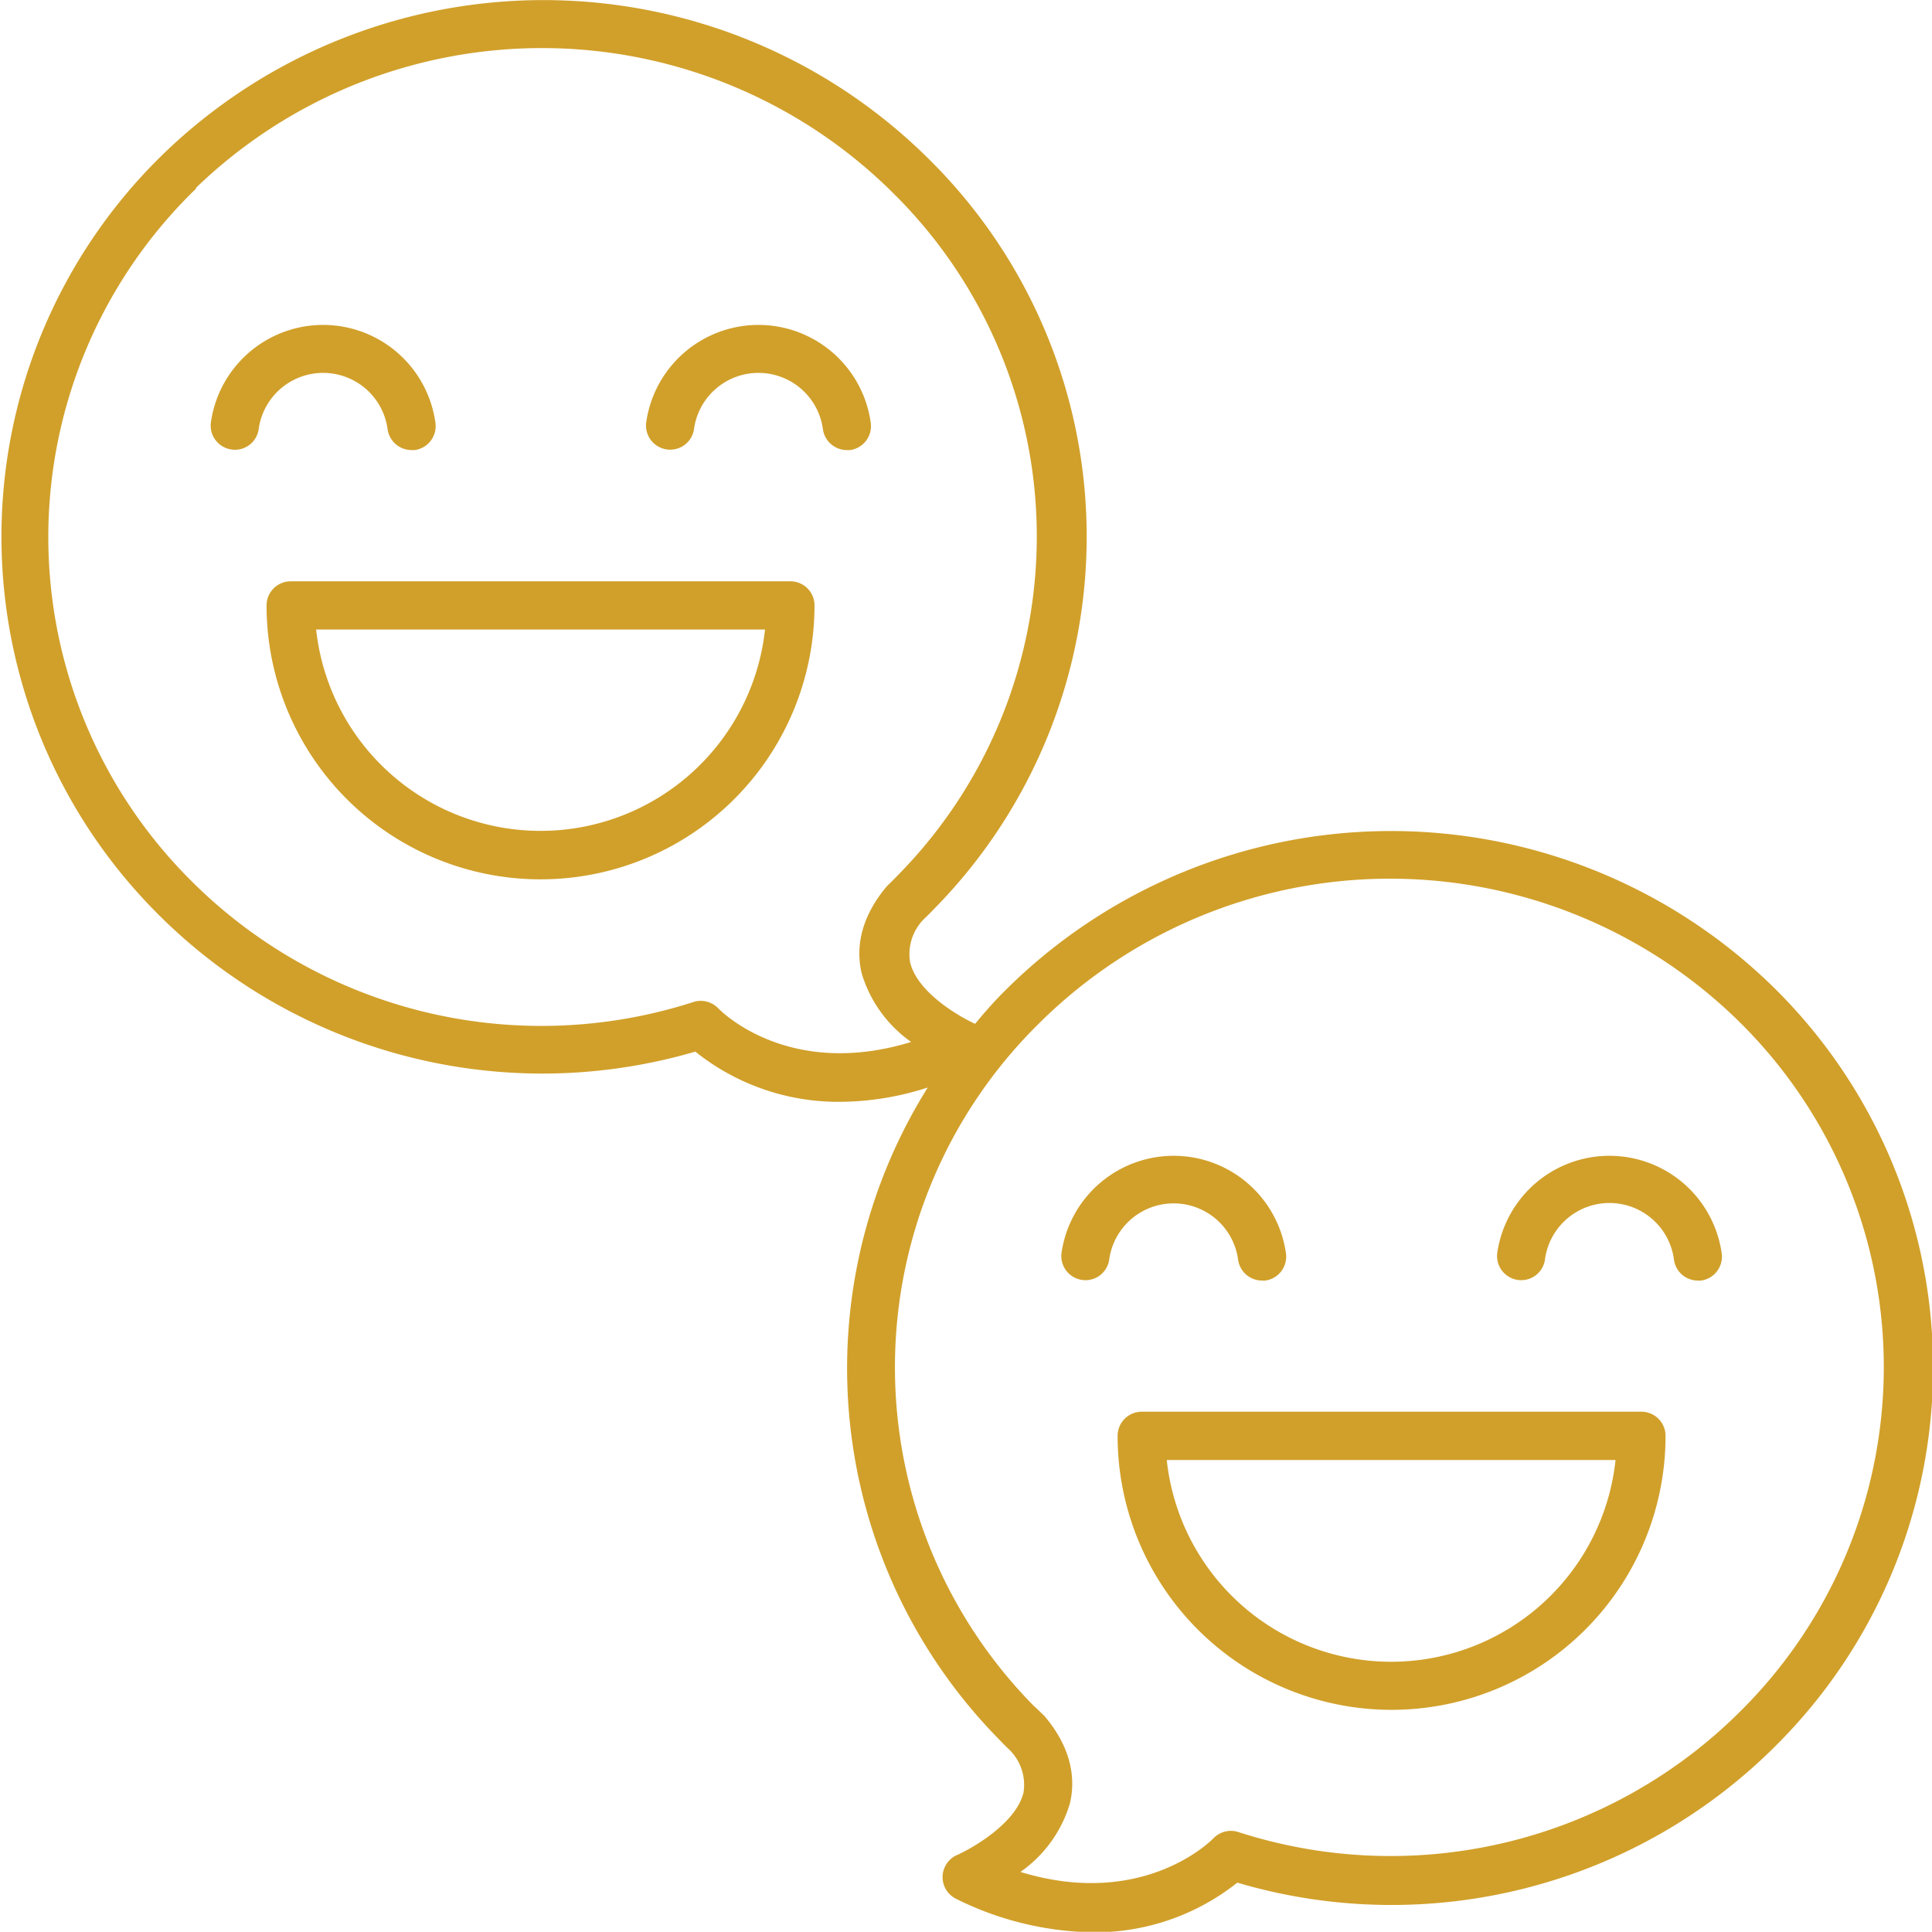 <svg id="Partners" xmlns="http://www.w3.org/2000/svg" viewBox="0 0 182.36 182.34"><defs><style>.cls-1{fill:#d1a02a;}</style></defs><title>icons-engage-2020-partners-01</title><path class="cls-1" d="M151.83,129.81a2.26,2.26,0,0,0,2.58-1.94,6.14,6.14,0,0,1,12.17,0,2.27,2.27,0,0,0,2.25,2,1.77,1.77,0,0,0,.32,0,2.28,2.28,0,0,0,1.94-2.57,10.7,10.7,0,0,0-21.19,0A2.28,2.28,0,0,0,151.83,129.81Z" transform="translate(-8.58 -9)"/><path class="cls-1" d="M110.7,129.81a2.26,2.26,0,0,0,2.58-1.94,6.14,6.14,0,0,1,12.16,0,2.28,2.28,0,0,0,2.26,2,1.77,1.77,0,0,0,.32,0,2.28,2.28,0,0,0,1.94-2.57,10.7,10.7,0,0,0-21.19,0A2.28,2.28,0,0,0,110.7,129.81Z" transform="translate(-8.58 -9)"/><path class="cls-1" d="M114.07,144.53a25.86,25.86,0,1,0,51.72,0,2.28,2.28,0,0,0-2.28-2.28H116.35A2.28,2.28,0,0,0,114.07,144.53Zm47,2.28a21.3,21.3,0,0,1-42.36,0Z" transform="translate(-8.58 -9)"/><path class="cls-1" d="M74.21,108.26A21.58,21.58,0,0,0,87.89,113a27.3,27.3,0,0,0,8.26-1.35,49.94,49.94,0,0,0,6.74,61.54c.31.33.63.65,1,1a4.65,4.65,0,0,1,1.3,4c-.68,2.87-4.76,5.23-6.27,5.9a2.28,2.28,0,0,0-.07,4.15,29.92,29.92,0,0,0,12.84,3.15,21.61,21.61,0,0,0,13.68-4.69,51.27,51.27,0,0,0,51-13.1,50.32,50.32,0,0,0-.65-71.67,51.58,51.58,0,0,0-72.34.64c-1,1-1.88,2-2.76,3.07-1.61-.74-5.48-3-6.14-5.83a4.69,4.69,0,0,1,1.3-4.05q.48-.46,1-1a50.07,50.07,0,0,0-.4-70.62,51.59,51.59,0,0,0-72.35-.64,50.34,50.34,0,0,0-.65,71.67A51.27,51.27,0,0,0,74.21,108.26Zm32.31-2.53a47,47,0,0,1,65.93-.58,45.76,45.76,0,0,1,.59,65.19,46.73,46.73,0,0,1-47.59,11.58,2.29,2.29,0,0,0-2.35.61c-.07.08-6.53,6.73-18.2,3.16a12.07,12.07,0,0,0,4.67-6.48c.45-1.89.42-4.83-2.29-8.1a1.54,1.54,0,0,0-.17-.19c-.32-.31-.64-.63-1-.95A45.53,45.53,0,0,1,106.52,105.73Zm-79.44-79A47,47,0,0,1,93,27.34a45.53,45.53,0,0,1,.37,64.23c-.31.33-.64.65-1,1a1.54,1.54,0,0,0-.17.19c-2.71,3.27-2.74,6.21-2.29,8.1a12.2,12.2,0,0,0,4.67,6.49c-11.52,3.54-17.91-2.87-18.2-3.17a2.29,2.29,0,0,0-1.66-.71,2.07,2.07,0,0,0-.69.11A46.74,46.74,0,0,1,26.49,92a45.76,45.76,0,0,1,.59-65.19Z" transform="translate(-8.58 -9)"/><path class="cls-1" d="M30.38,51.42A2.26,2.26,0,0,0,33,49.48a6.14,6.14,0,0,1,12.16,0,2.28,2.28,0,0,0,2.26,2,1.77,1.77,0,0,0,.32,0,2.28,2.28,0,0,0,1.94-2.57,10.7,10.7,0,0,0-21.2,0A2.28,2.28,0,0,0,30.38,51.42Z" transform="translate(-8.58 -9)"/><path class="cls-1" d="M71.51,51.42a2.27,2.27,0,0,0,2.58-1.94,6.14,6.14,0,0,1,12.16,0,2.28,2.28,0,0,0,2.26,2,1.77,1.77,0,0,0,.32,0,2.28,2.28,0,0,0,1.94-2.57,10.7,10.7,0,0,0-21.2,0A2.28,2.28,0,0,0,71.51,51.42Z" transform="translate(-8.58 -9)"/><path class="cls-1" d="M33.74,66.14a25.86,25.86,0,1,0,51.72,0,2.27,2.27,0,0,0-2.27-2.27H36A2.28,2.28,0,0,0,33.74,66.14Zm47.05,2.28a21.31,21.31,0,0,1-42.37,0Z" transform="translate(-8.58 -9)"/></svg>